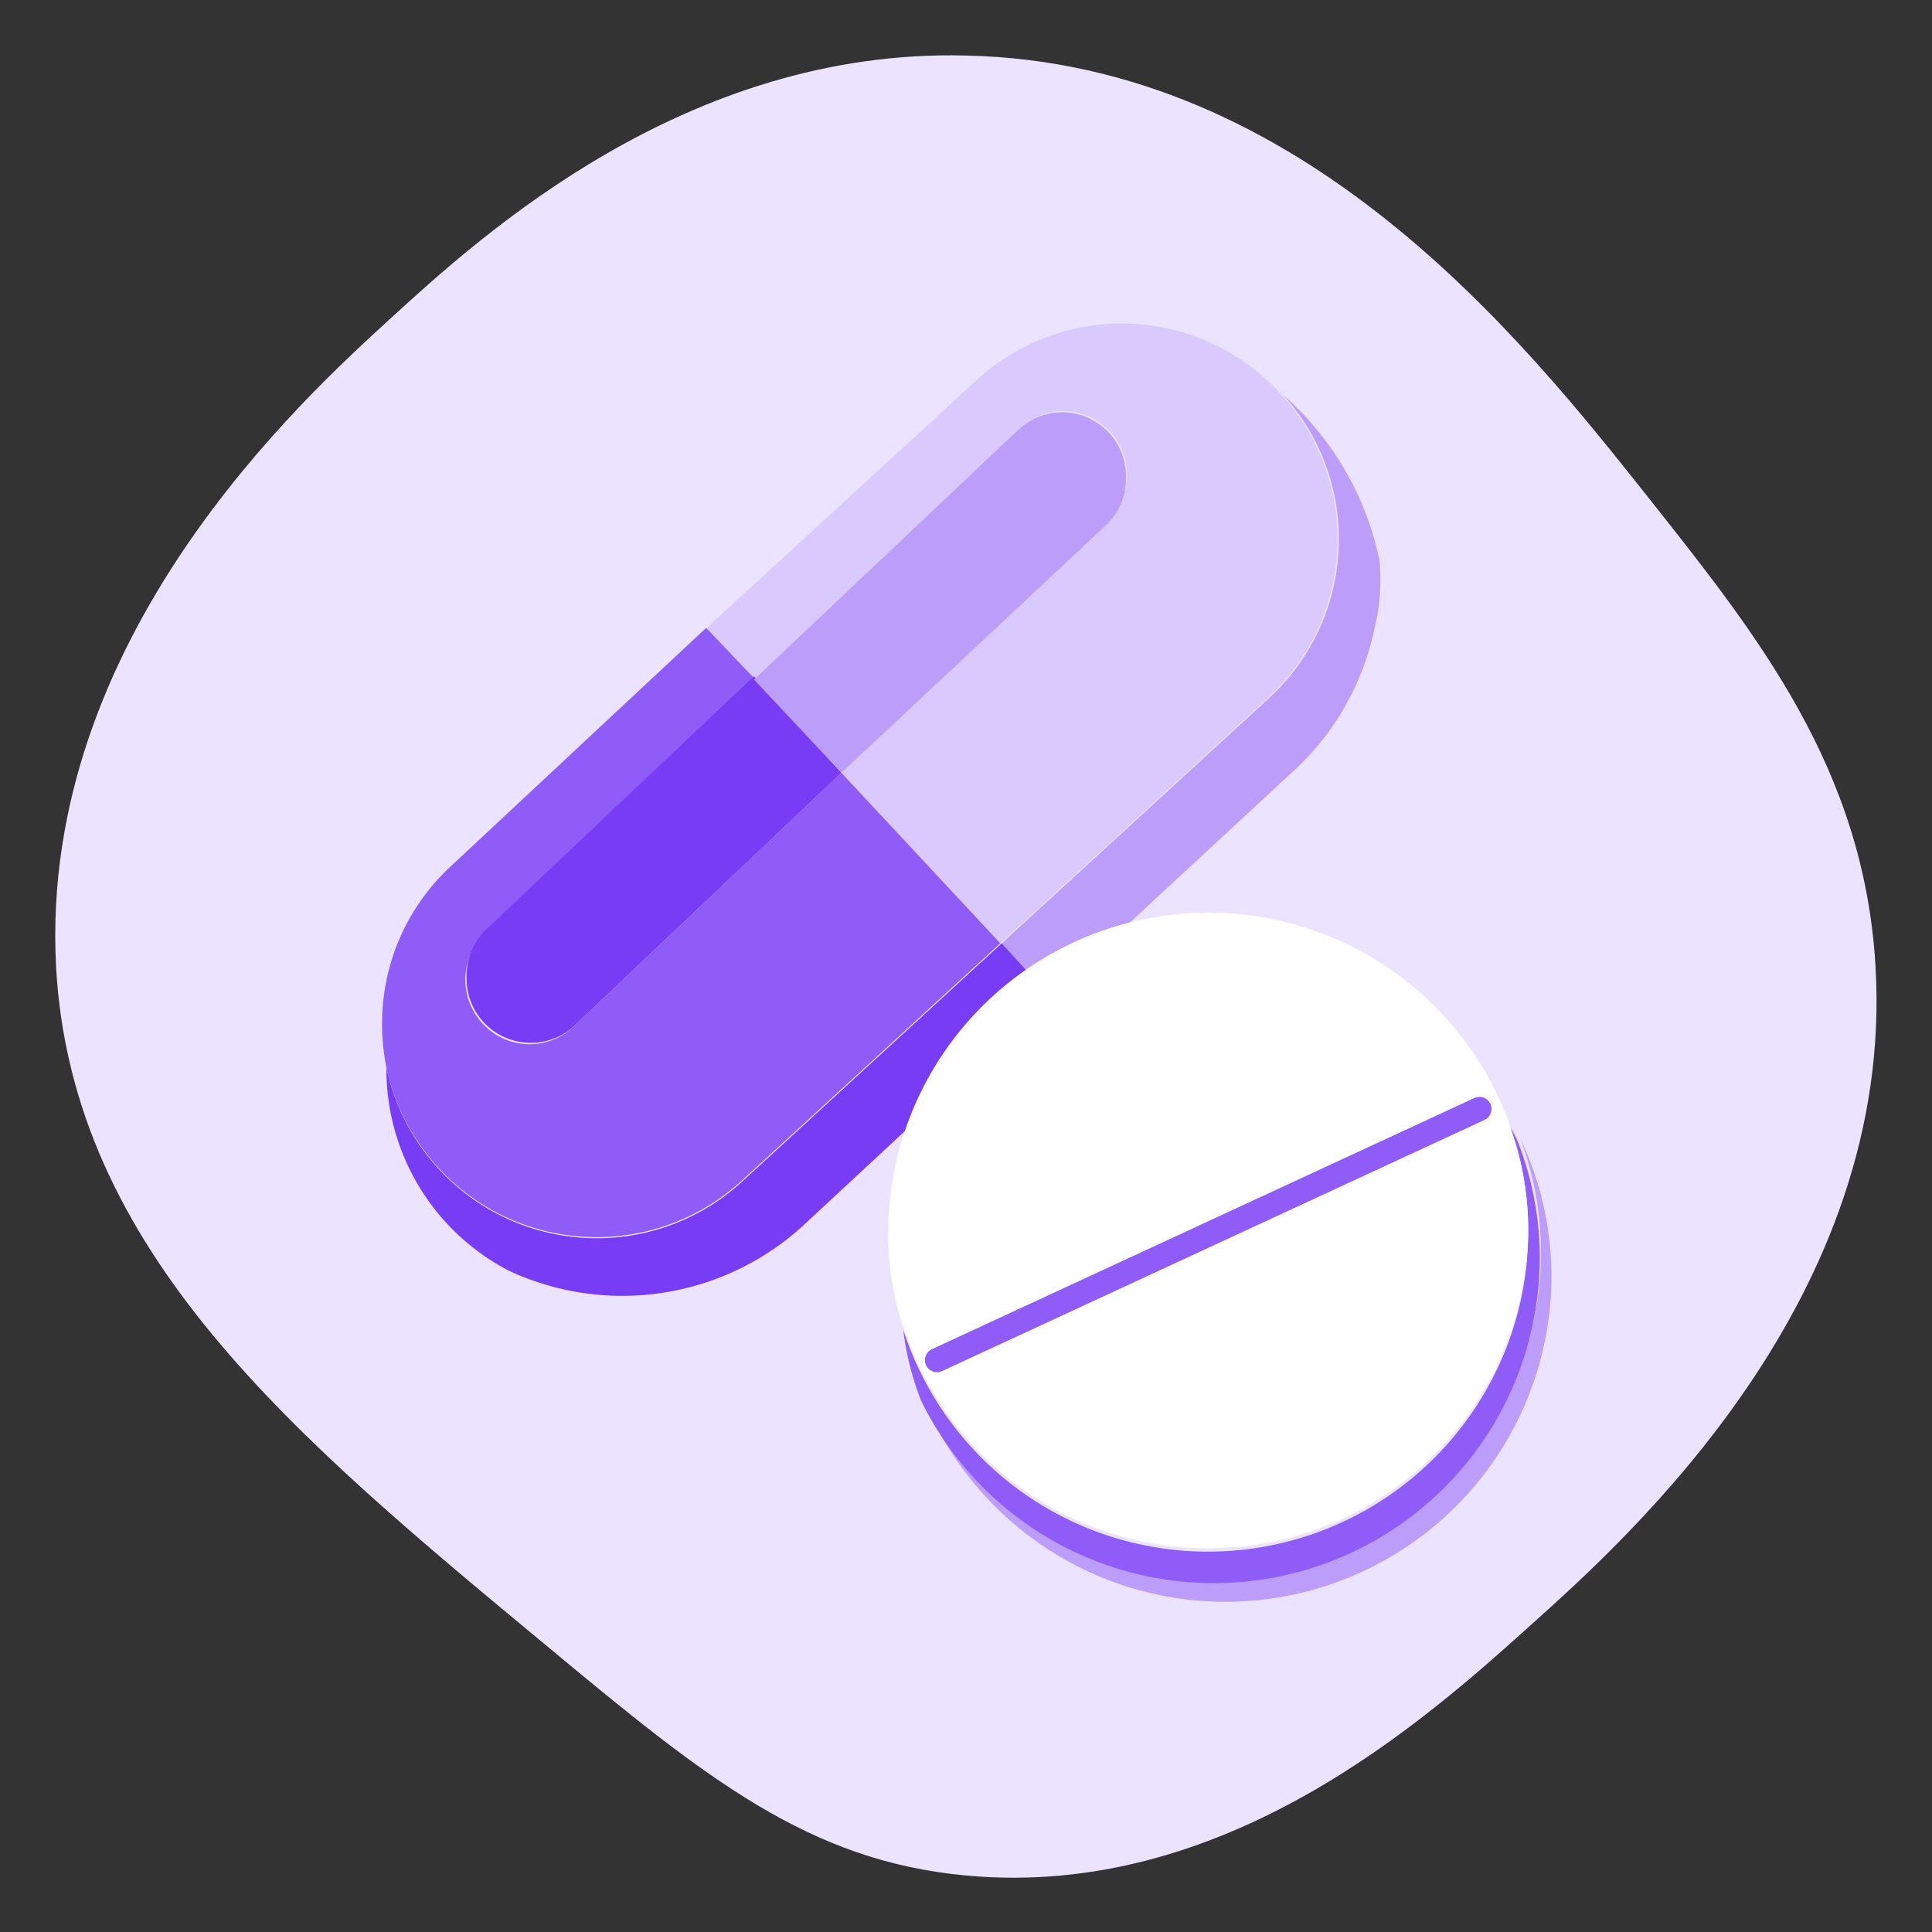 <svg xmlns="http://www.w3.org/2000/svg" viewBox="0 0 40 40"><rect x="0" y="0" width="40" height="40" fill="#333333" stroke="none"/><defs><style>.cls-1{fill:#ebe3ff;}.cls-1,.cls-2,.cls-3,.cls-4,.cls-5,.cls-6,.cls-7{fill-rule:evenodd;}.cls-2{fill:#bc9dfa;}.cls-3{fill:#8f5cf7;}.cls-4{fill:#dac9fc;}.cls-5{fill:#793cf5;}.cls-6,.cls-8{fill:none;}.cls-6{stroke:#79a6f5;stroke-miterlimit:10;stroke-width:0.34px;}.cls-7{fill:#fff;}.cls-8{stroke:#8f5cf7;stroke-linecap:round;stroke-linejoin:round;stroke-width:0.5px;}</style></defs><title>Оновлені Іконки</title><g id="Слой_5" data-name="Слой 5"><path class="cls-1" d="M38.83,20c.41,6.86-5.07,11.79-7.12,13.63-2.22,2-6.36,5.7-11.71,5.2-3.25-.3-5.37-2-8.64-4.72C6.1,29.75,1.48,25.93,1.16,20,.81,13.22,6.24,8.28,8.1,6.58S14.21,1,20,1.15c7,.15,11.55,5.9,14.15,9.18C36.4,13.17,38.59,15.92,38.83,20Z"/></g><g id="Слой_3" data-name="Слой 3"><g id="_2" data-name="2"><path class="cls-2" d="M32.12,26.54a6.75,6.75,0,0,1-13,2.42,6.75,6.75,0,0,0,12.36-5.38A6.65,6.65,0,0,1,32.12,26.54Z"/><path class="cls-3" d="M31.88,26a6.75,6.75,0,0,1-12.81,3,6,6,0,0,1-.37-1.47,6.63,6.63,0,0,0,12.94-2,6.28,6.28,0,0,0-.39-2.22,2.21,2.21,0,0,1,.18.34A6.67,6.67,0,0,1,31.88,26Z"/><path class="cls-4" d="M27.69,11.17a4.47,4.47,0,0,1-1.44,3.28l-5.54,5.08L17.42,16l5.47-5.18a1.32,1.32,0,1,0-1.81-1.92l-5.47,5.17-1-1.05,5.61-5.15a4.44,4.44,0,0,1,6.28.27l0,0A4.42,4.42,0,0,1,27.69,11.17Z"/><path class="cls-3" d="M20.71,19.53l-5.37,4.93A4.45,4.45,0,0,1,8,22.1H8a4.58,4.58,0,0,1-.09-.9,4.43,4.43,0,0,1,1.44-3.28L14.62,13l1,1.05-5.54,5.24A1.33,1.33,0,0,0,10,21.2a1.32,1.32,0,0,0,1.87.06L17.42,16Z"/><path class="cls-2" d="M28.46,13a5.55,5.55,0,0,1-1.72,3l-5,4.63-1-1.1,5.54-5.08a4.47,4.47,0,0,0,1.44-3.28,4.42,4.42,0,0,0-1.16-3,6.25,6.25,0,0,1,2,3.43A4.2,4.2,0,0,1,28.46,13Z"/><path class="cls-5" d="M21.74,20.63l-5,4.64A5.55,5.55,0,0,1,11,26.5a4.4,4.4,0,0,1-.5-.21A4.7,4.7,0,0,1,8,22.1a4.45,4.45,0,0,0,7.37,2.36l5.37-4.93Z"/><path class="cls-6" d="M26.53,8.18l0,0"/><path class="cls-5" d="M17.42,16l-5.53,5.24a1.33,1.33,0,0,1-2.23-1,1.33,1.33,0,0,1,.41-1l5.54-5.24Z"/><path class="cls-2" d="M23.31,9.88a1.31,1.31,0,0,1-.42,1L17.42,16l-1.81-1.93,5.47-5.17a1.32,1.32,0,0,1,2.23,1Z"/><path class="cls-7" d="M31.64,25.46a6.63,6.63,0,0,1-12.94,2h0a6,6,0,0,1-.31-1.71v0a2.62,2.62,0,0,1,0-.28A6.63,6.63,0,0,1,31.15,23h0a1.33,1.33,0,0,1,.1.28A6.28,6.28,0,0,1,31.64,25.46Z"/><line class="cls-8" x1="19.4" y1="28.16" x2="30.63" y2="22.96"/></g></g></svg>